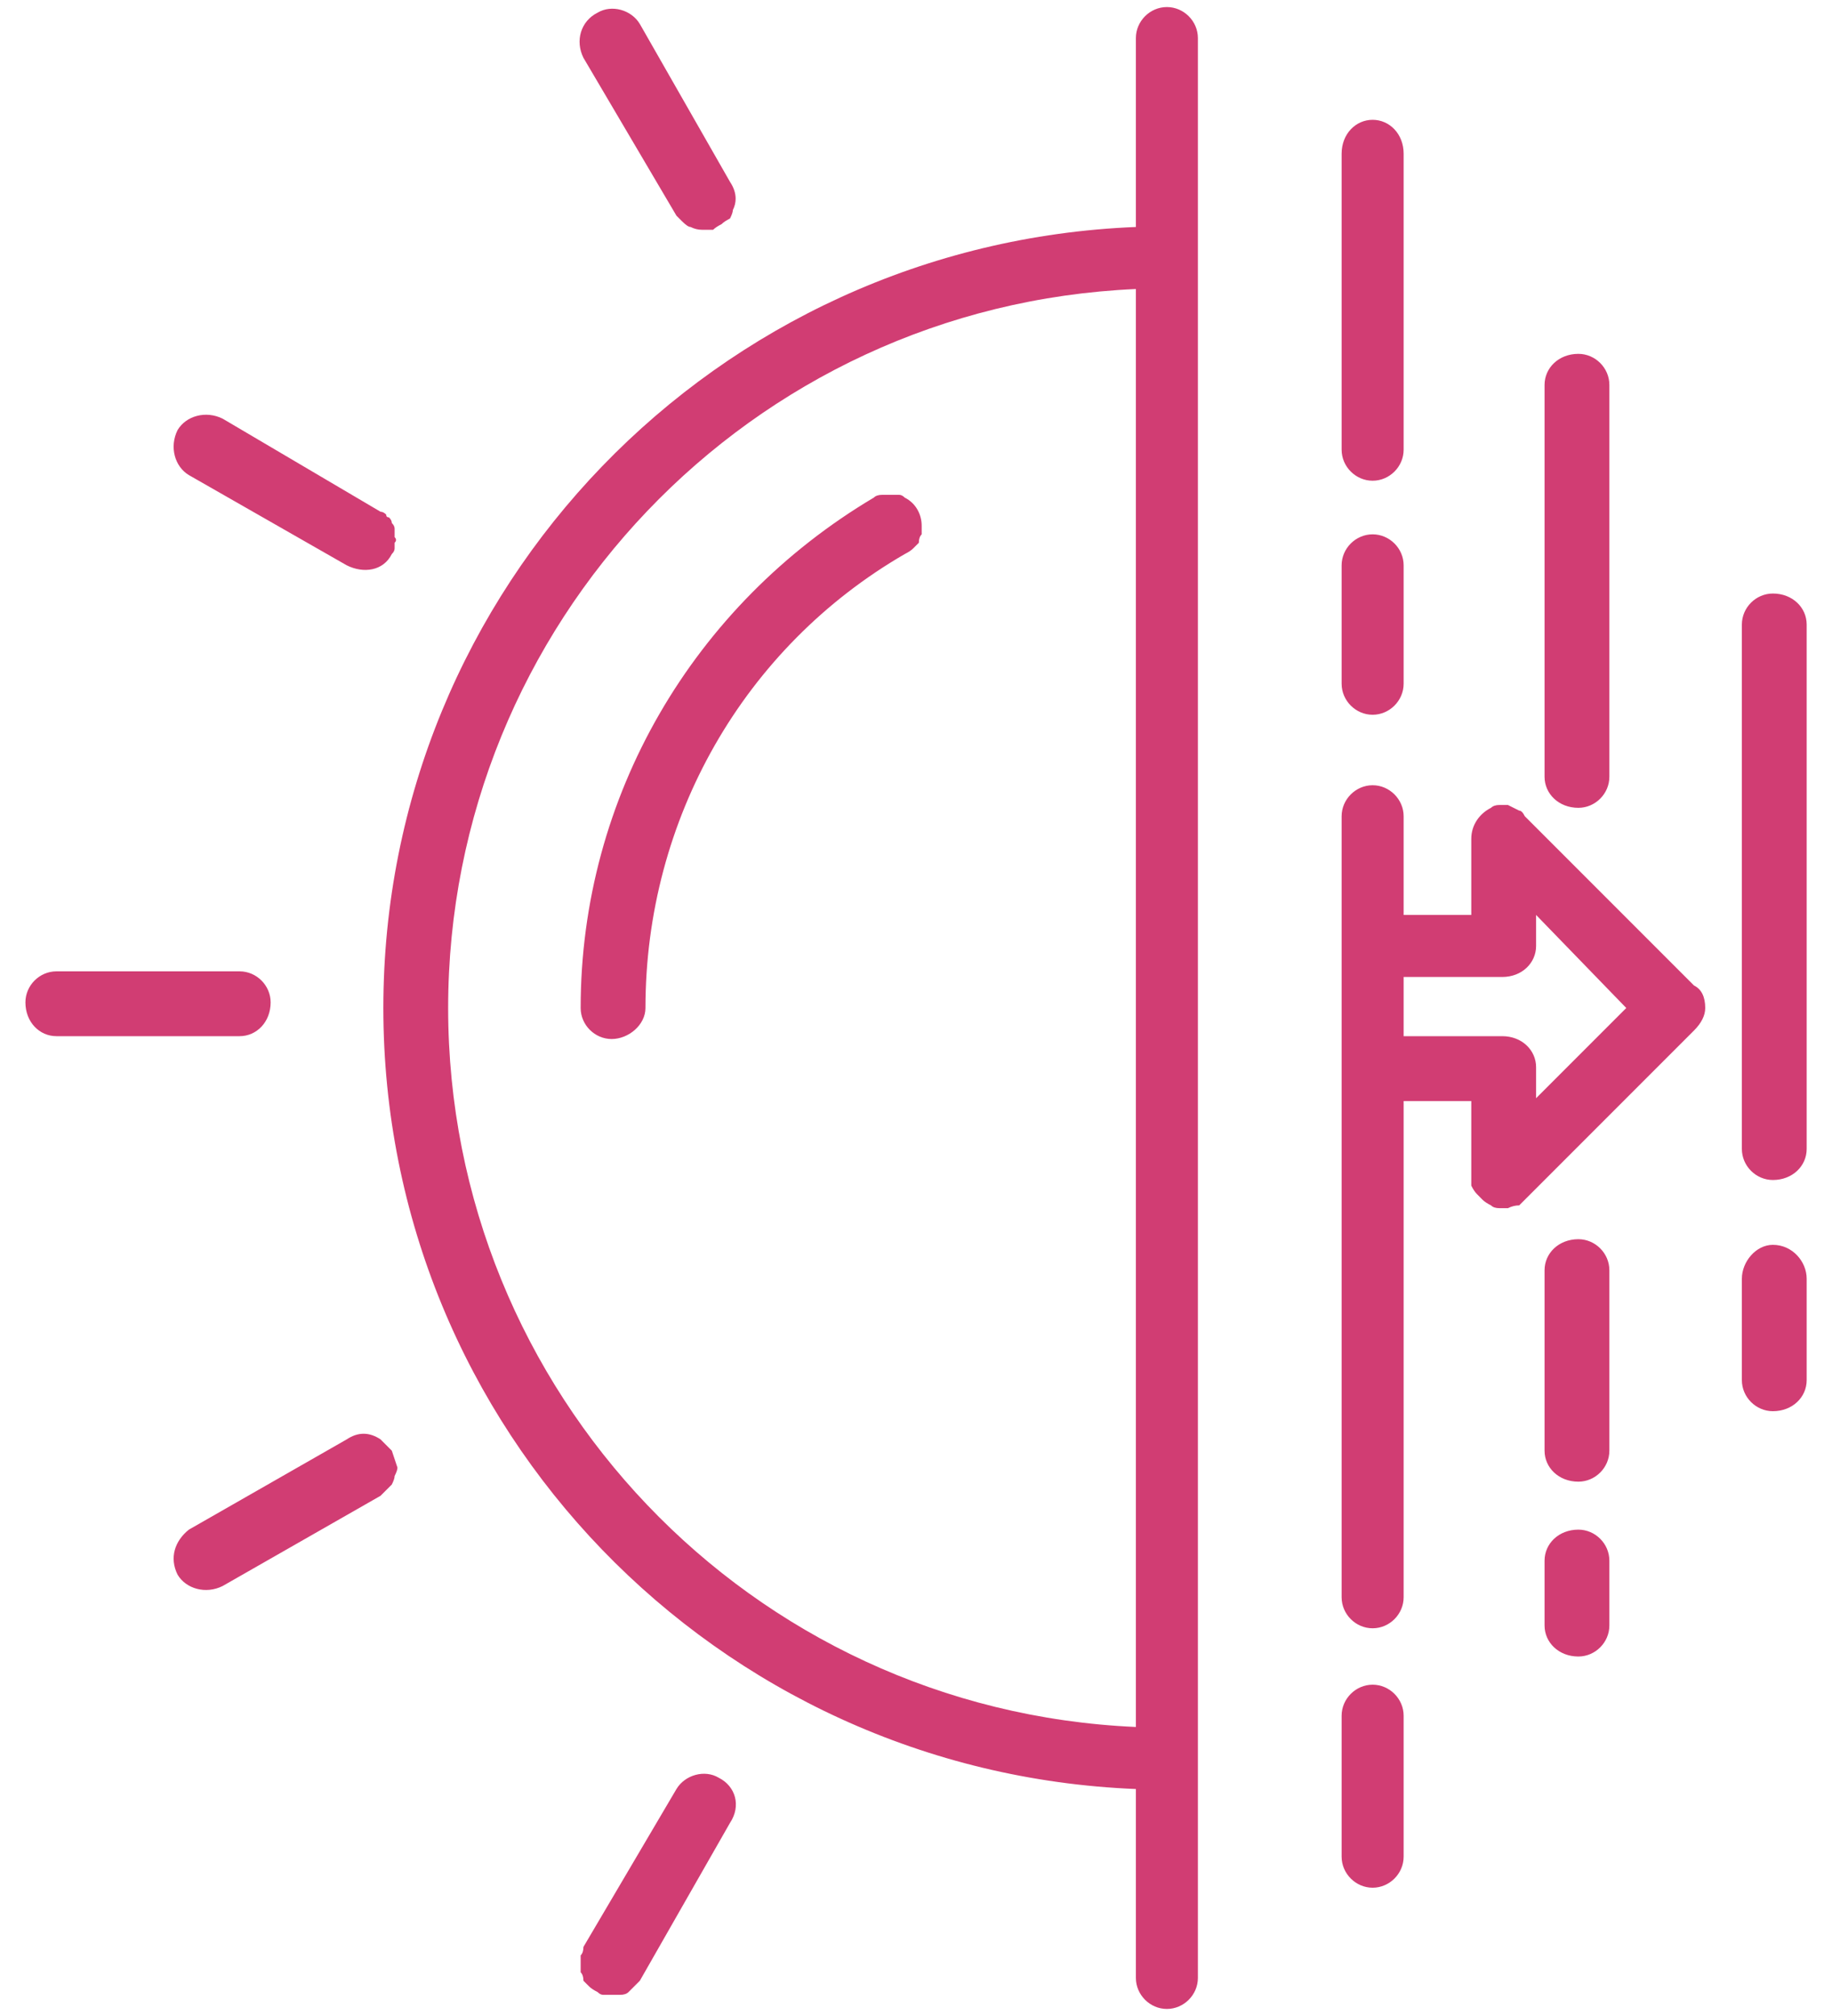 <svg width="40" height="44" viewBox="0 0 40 44" fill="none" xmlns="http://www.w3.org/2000/svg">
<path fill-rule="evenodd" clip-rule="evenodd" d="M25.478 0.154C25.847 0.154 26.155 0.462 26.155 0.831V43.169C26.155 43.538 25.847 43.846 25.478 43.846C25.108 43.846 24.801 43.538 24.801 43.169V39.046C15.632 38.677 8.37 31.169 8.37 22C8.37 12.831 15.632 5.323 24.801 4.954V0.831C24.801 0.462 25.108 0.154 25.478 0.154V0.154ZM24.801 6.308C16.37 6.677 9.785 13.631 9.785 22C9.785 30.369 16.37 37.323 24.801 37.692V6.308ZM19.078 10.861C19.119 10.82 19.18 10.8 19.262 10.8C19.303 10.8 19.365 10.8 19.447 10.8C19.488 10.8 19.55 10.8 19.632 10.8C19.673 10.8 19.714 10.82 19.755 10.861C20.001 10.985 20.124 11.231 20.124 11.477C20.124 11.518 20.124 11.579 20.124 11.662C20.083 11.703 20.062 11.764 20.062 11.846C20.021 11.887 19.98 11.928 19.939 11.969C19.898 12.01 19.837 12.051 19.755 12.092C16.247 14.123 14.093 17.877 14.093 22C14.093 22.369 13.724 22.677 13.355 22.677C12.986 22.677 12.678 22.369 12.678 22C12.678 17.385 15.139 13.2 19.078 10.861V10.861ZM36.986 22.492L33.293 26.185C33.252 26.226 33.211 26.267 33.17 26.308C33.088 26.308 33.006 26.328 32.924 26.369C32.883 26.369 32.821 26.369 32.739 26.369C32.657 26.369 32.596 26.349 32.555 26.308C32.473 26.267 32.411 26.226 32.37 26.185C32.329 26.144 32.288 26.102 32.247 26.061C32.206 26.02 32.165 25.959 32.124 25.877C32.124 25.795 32.124 25.733 32.124 25.692V24.031H30.647V34.861C30.647 35.231 30.339 35.538 29.97 35.538C29.601 35.538 29.293 35.231 29.293 34.861V17.815C29.293 17.446 29.601 17.138 29.97 17.138C30.339 17.138 30.647 17.446 30.647 17.815V19.969H32.124V18.308C32.124 18 32.309 17.754 32.555 17.631C32.596 17.59 32.657 17.569 32.739 17.569C32.821 17.569 32.883 17.569 32.924 17.569C33.006 17.61 33.088 17.651 33.17 17.692C33.211 17.692 33.252 17.733 33.293 17.815L36.986 21.508C37.068 21.549 37.129 21.61 37.17 21.692C37.211 21.774 37.232 21.877 37.232 22C37.232 22.082 37.211 22.164 37.17 22.246C37.129 22.328 37.068 22.41 36.986 22.492ZM33.539 23.969L35.508 22L33.539 19.969V20.646C33.539 21.015 33.232 21.323 32.801 21.323H30.647V22.615H32.801C33.232 22.615 33.539 22.923 33.539 23.292V23.969ZM33.724 34.062C33.724 33.692 34.032 33.385 34.462 33.385C34.832 33.385 35.139 33.692 35.139 34.062V35.477C35.139 35.846 34.832 36.154 34.462 36.154C34.032 36.154 33.724 35.846 33.724 35.477V34.062ZM33.724 27.723C33.724 27.354 34.032 27.046 34.462 27.046C34.832 27.046 35.139 27.354 35.139 27.723V31.662C35.139 32.031 34.832 32.338 34.462 32.338C34.032 32.338 33.724 32.031 33.724 31.662V27.723ZM33.724 8.4C33.724 8.031 34.032 7.723 34.462 7.723C34.832 7.723 35.139 8.031 35.139 8.4V16.954C35.139 17.323 34.832 17.631 34.462 17.631C34.032 17.631 33.724 17.323 33.724 16.954V8.4ZM38.709 12.954C39.139 12.954 39.447 13.261 39.447 13.631V25.077C39.447 25.446 39.139 25.754 38.709 25.754C38.339 25.754 38.032 25.446 38.032 25.077V13.631C38.032 13.261 38.339 12.954 38.709 12.954ZM38.032 27.908C38.032 27.538 38.339 27.169 38.709 27.169C39.139 27.169 39.447 27.538 39.447 27.908V30.123C39.447 30.492 39.139 30.8 38.709 30.8C38.339 30.8 38.032 30.492 38.032 30.123V27.908ZM29.293 3.354C29.293 2.923 29.601 2.615 29.97 2.615C30.339 2.615 30.647 2.923 30.647 3.354V9.815C30.647 10.185 30.339 10.492 29.97 10.492C29.601 10.492 29.293 10.185 29.293 9.815V3.354V3.354ZM30.647 14.923C30.647 15.292 30.339 15.6 29.97 15.6C29.601 15.6 29.293 15.292 29.293 14.923V12.338C29.293 11.969 29.601 11.662 29.97 11.662C30.339 11.662 30.647 11.969 30.647 12.338V14.923ZM29.293 37.446C29.293 37.077 29.601 36.769 29.97 36.769C30.339 36.769 30.647 37.077 30.647 37.446V40.523C30.647 40.892 30.339 41.2 29.97 41.2C29.601 41.2 29.293 40.892 29.293 40.523V37.446ZM5.232 22.615H1.232C0.862 22.615 0.555 22.308 0.555 21.877C0.555 21.508 0.862 21.2 1.232 21.2H5.232C5.601 21.2 5.909 21.508 5.909 21.877C5.909 22.308 5.601 22.615 5.232 22.615ZM4.862 34.615C4.493 34.8 4.062 34.677 3.878 34.369C3.693 34 3.816 33.631 4.124 33.385L7.57 31.415C7.693 31.333 7.816 31.292 7.939 31.292C8.062 31.292 8.185 31.333 8.309 31.415C8.391 31.497 8.473 31.579 8.555 31.662C8.596 31.785 8.637 31.908 8.678 32.031C8.678 32.072 8.657 32.133 8.616 32.215C8.616 32.256 8.596 32.318 8.555 32.4C8.514 32.441 8.473 32.482 8.432 32.523C8.391 32.564 8.35 32.605 8.309 32.646L4.862 34.615ZM13.847 43.354C13.806 43.395 13.765 43.436 13.724 43.477C13.683 43.518 13.621 43.538 13.539 43.538C13.498 43.538 13.437 43.538 13.355 43.538C13.314 43.538 13.252 43.538 13.17 43.538C13.129 43.538 13.088 43.518 13.047 43.477C12.965 43.436 12.903 43.395 12.862 43.354C12.821 43.313 12.78 43.272 12.739 43.231C12.739 43.149 12.719 43.087 12.678 43.046C12.678 43.005 12.678 42.944 12.678 42.861C12.678 42.821 12.678 42.759 12.678 42.677C12.719 42.636 12.739 42.574 12.739 42.492L14.77 39.046C14.955 38.738 15.386 38.615 15.693 38.8C16.062 38.985 16.186 39.415 15.939 39.785L13.97 43.231C13.929 43.272 13.888 43.313 13.847 43.354ZM16.001 4.585C16.001 4.626 15.98 4.687 15.939 4.769C15.857 4.81 15.796 4.851 15.755 4.892C15.673 4.933 15.611 4.974 15.57 5.015C15.488 5.015 15.406 5.015 15.324 5.015C15.242 5.015 15.16 4.995 15.078 4.954C15.037 4.954 14.975 4.913 14.893 4.831C14.852 4.79 14.811 4.749 14.77 4.708L12.739 1.262C12.555 0.892 12.678 0.462 13.047 0.277C13.355 0.092 13.786 0.215 13.97 0.523L15.939 3.969C16.021 4.092 16.062 4.215 16.062 4.338C16.062 4.42 16.042 4.503 16.001 4.585V4.585ZM7.57 12.338L4.124 10.369C3.816 10.185 3.693 9.754 3.878 9.385C4.062 9.077 4.493 8.954 4.862 9.138L8.309 11.169C8.35 11.169 8.391 11.19 8.432 11.231C8.432 11.272 8.452 11.292 8.493 11.292C8.534 11.333 8.555 11.374 8.555 11.415C8.596 11.456 8.616 11.497 8.616 11.538C8.616 11.62 8.616 11.682 8.616 11.723C8.657 11.764 8.657 11.805 8.616 11.846C8.616 11.887 8.616 11.928 8.616 11.969C8.616 12.01 8.596 12.051 8.555 12.092C8.37 12.461 7.939 12.523 7.57 12.338V12.338Z" fill="#D13D73"/>
</svg>
